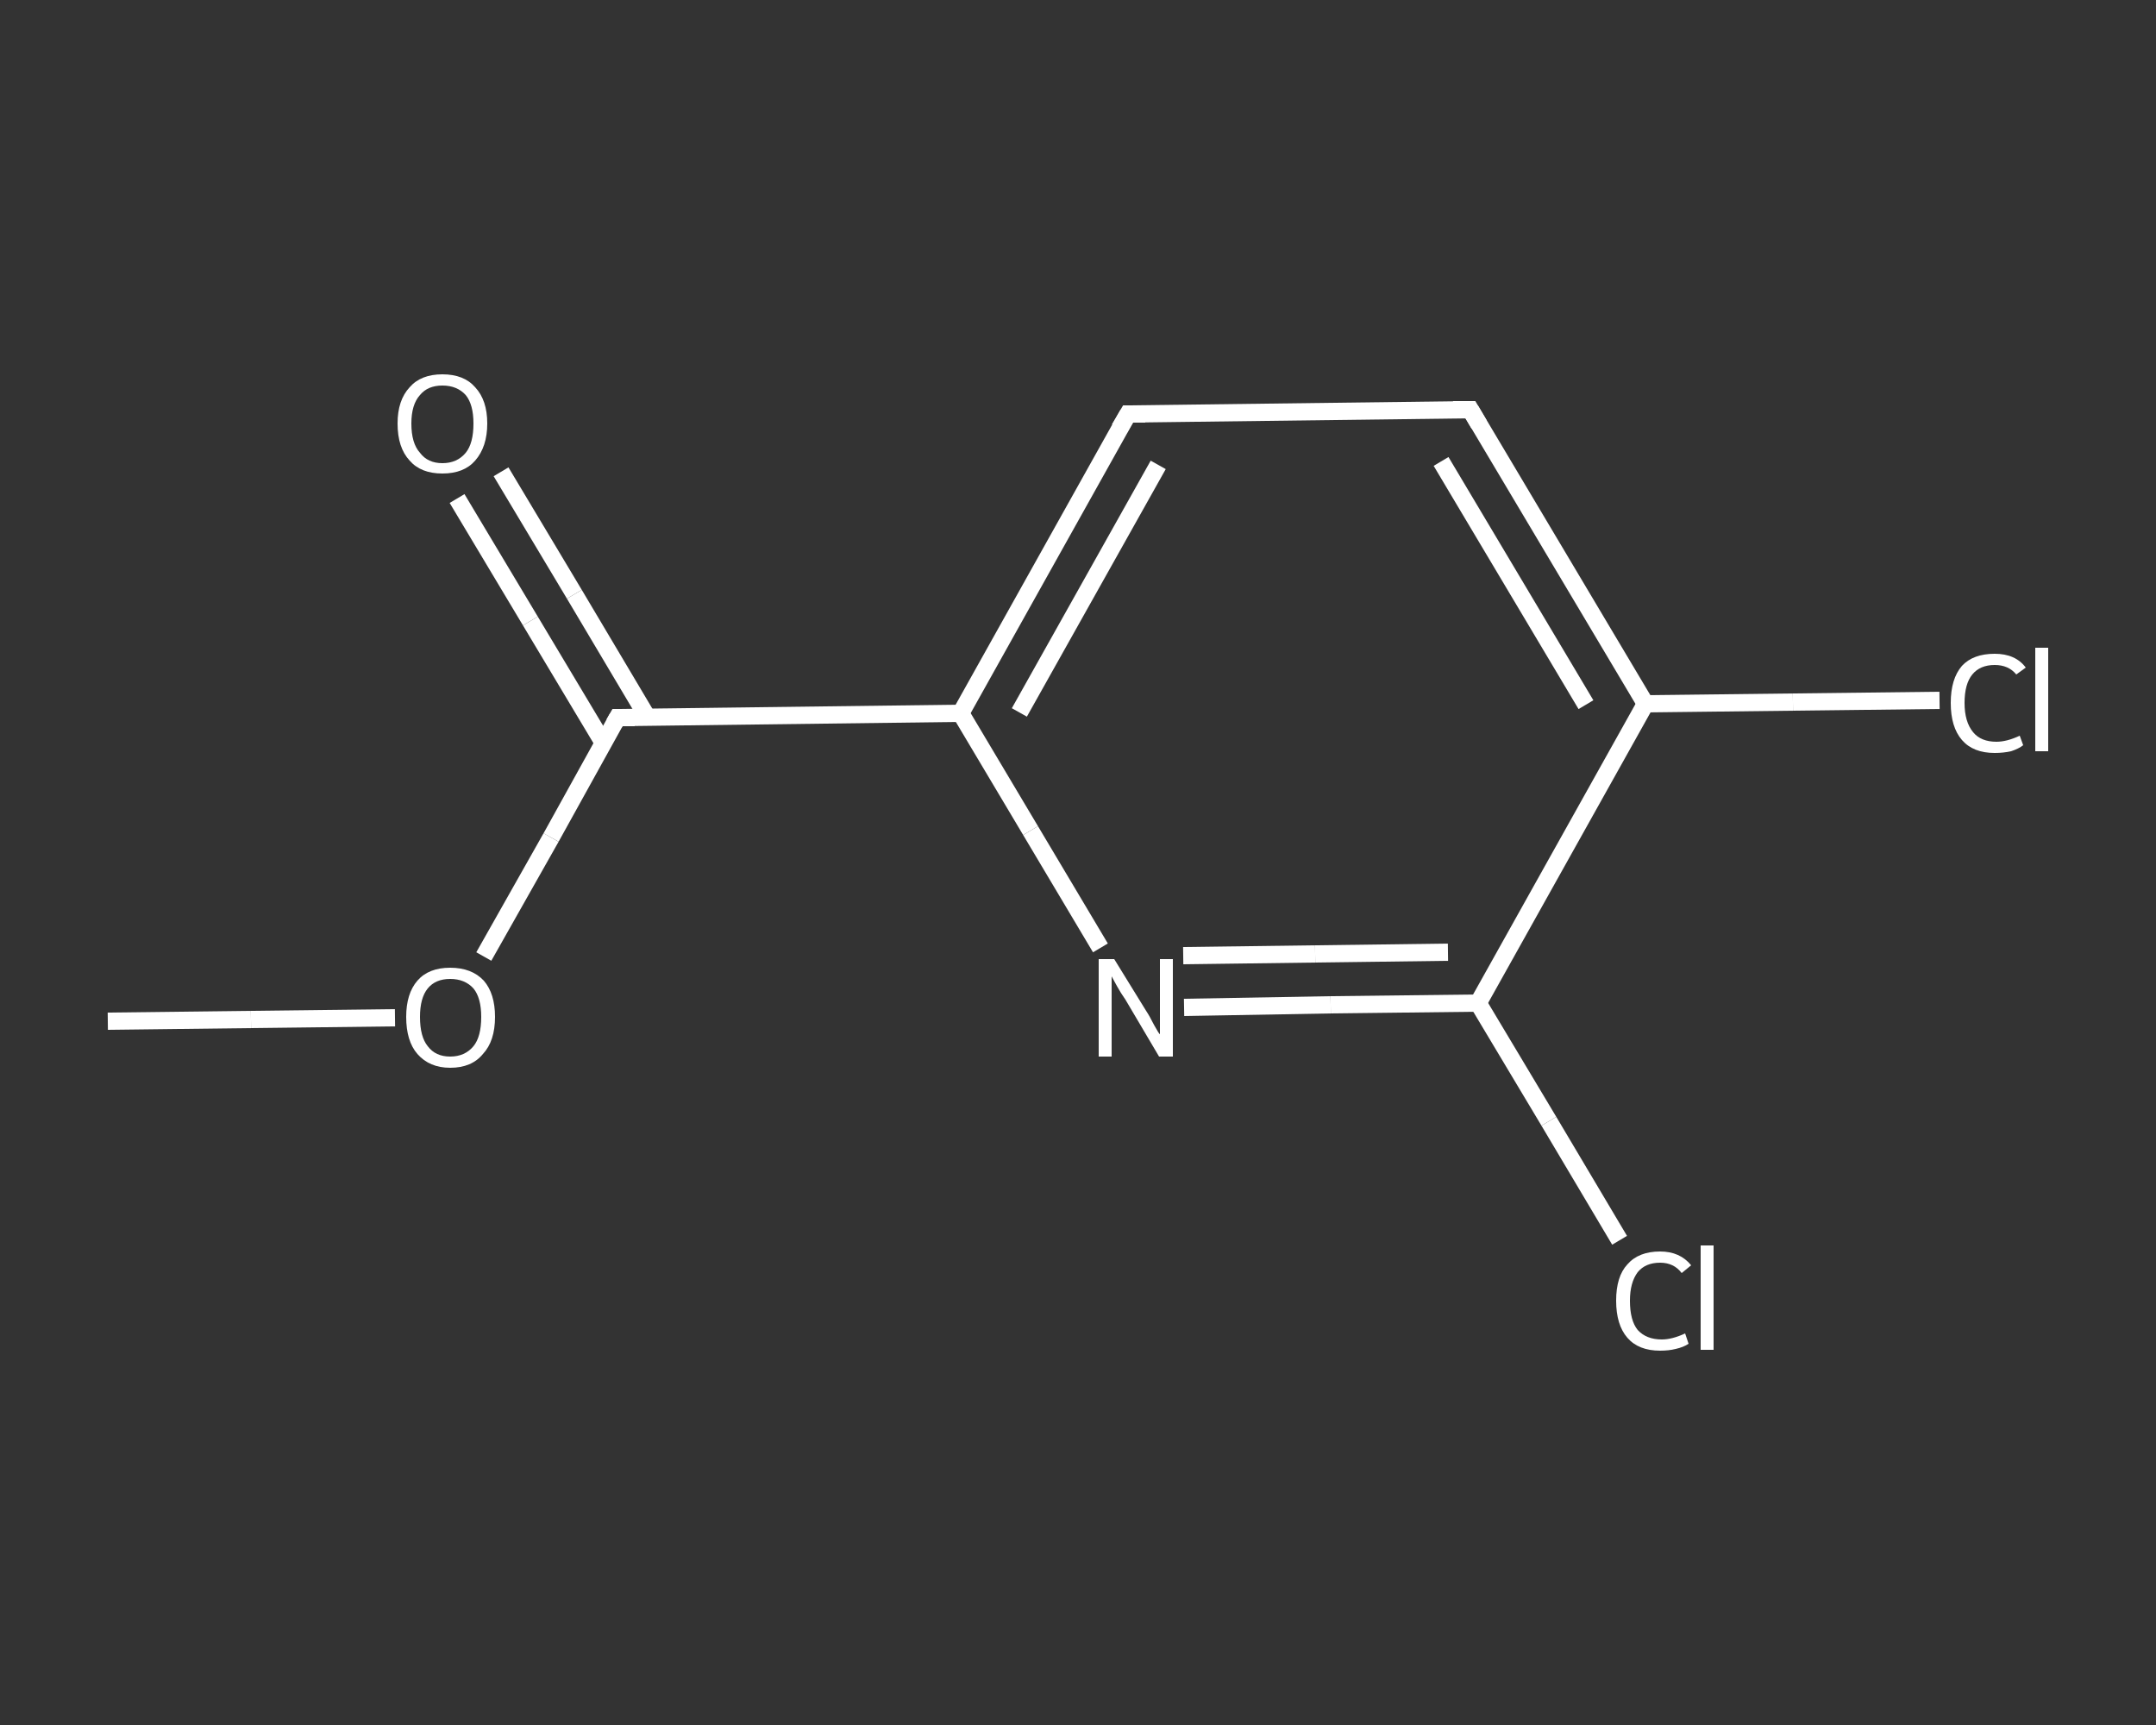 <?xml version='1.0' encoding='iso-8859-1'?>
<svg version='1.1' baseProfile='full'
              xmlns='http://www.w3.org/2000/svg'
                      xmlns:rdkit='http://www.rdkit.org/xml'
                      xmlns:xlink='http://www.w3.org/1999/xlink'
                  xml:space='preserve'
width='250px' height='200px' viewBox='0 0 250 200'>
<rect x="0" y="0" width="250" height="200" fill="#333333" stroke="none"/>
<!-- END OF HEADER -->
<rect style='opacity:1.0;fill:transparent;stroke:none' width='250.0' height='200.0' x='0.0' y='0.0'> </rect>
<path class='bond-0 atom-0 atom-1' d='M 12.5,118.4 L 29.1,118.2' style='fill:none;fill-rule:evenodd;stroke:#FFFFFF;stroke-width:2.0px;stroke-linecap:butt;stroke-linejoin:miter;stroke-opacity:1' />
<path class='bond-0 atom-0 atom-1' d='M 29.1,118.2 L 45.8,118.0' style='fill:none;fill-rule:evenodd;stroke:#FFFFFF;stroke-width:2.0px;stroke-linecap:butt;stroke-linejoin:miter;stroke-opacity:1' />
<path class='bond-1 atom-1 atom-2' d='M 56.1,110.9 L 63.9,97.1' style='fill:none;fill-rule:evenodd;stroke:#FFFFFF;stroke-width:2.0px;stroke-linecap:butt;stroke-linejoin:miter;stroke-opacity:1' />
<path class='bond-1 atom-1 atom-2' d='M 63.9,97.1 L 71.6,83.2' style='fill:none;fill-rule:evenodd;stroke:#FFFFFF;stroke-width:2.0px;stroke-linecap:butt;stroke-linejoin:miter;stroke-opacity:1' />
<path class='bond-2 atom-2 atom-3' d='M 75.1,83.2 L 66.6,68.9' style='fill:none;fill-rule:evenodd;stroke:#FFFFFF;stroke-width:2.0px;stroke-linecap:butt;stroke-linejoin:miter;stroke-opacity:1' />
<path class='bond-2 atom-2 atom-3' d='M 66.6,68.9 L 58.1,54.7' style='fill:none;fill-rule:evenodd;stroke:#FFFFFF;stroke-width:2.0px;stroke-linecap:butt;stroke-linejoin:miter;stroke-opacity:1' />
<path class='bond-2 atom-2 atom-3' d='M 70.0,86.2 L 61.5,72.0' style='fill:none;fill-rule:evenodd;stroke:#FFFFFF;stroke-width:2.0px;stroke-linecap:butt;stroke-linejoin:miter;stroke-opacity:1' />
<path class='bond-2 atom-2 atom-3' d='M 61.5,72.0 L 53.0,57.8' style='fill:none;fill-rule:evenodd;stroke:#FFFFFF;stroke-width:2.0px;stroke-linecap:butt;stroke-linejoin:miter;stroke-opacity:1' />
<path class='bond-3 atom-2 atom-4' d='M 71.6,83.2 L 111.4,82.7' style='fill:none;fill-rule:evenodd;stroke:#FFFFFF;stroke-width:2.0px;stroke-linecap:butt;stroke-linejoin:miter;stroke-opacity:1' />
<path class='bond-4 atom-4 atom-5' d='M 111.4,82.7 L 130.8,48.0' style='fill:none;fill-rule:evenodd;stroke:#FFFFFF;stroke-width:2.0px;stroke-linecap:butt;stroke-linejoin:miter;stroke-opacity:1' />
<path class='bond-4 atom-4 atom-5' d='M 118.2,82.6 L 134.3,53.9' style='fill:none;fill-rule:evenodd;stroke:#FFFFFF;stroke-width:2.0px;stroke-linecap:butt;stroke-linejoin:miter;stroke-opacity:1' />
<path class='bond-5 atom-5 atom-6' d='M 130.8,48.0 L 170.5,47.5' style='fill:none;fill-rule:evenodd;stroke:#FFFFFF;stroke-width:2.0px;stroke-linecap:butt;stroke-linejoin:miter;stroke-opacity:1' />
<path class='bond-6 atom-6 atom-7' d='M 170.5,47.5 L 190.8,81.6' style='fill:none;fill-rule:evenodd;stroke:#FFFFFF;stroke-width:2.0px;stroke-linecap:butt;stroke-linejoin:miter;stroke-opacity:1' />
<path class='bond-6 atom-6 atom-7' d='M 167.1,53.5 L 183.9,81.7' style='fill:none;fill-rule:evenodd;stroke:#FFFFFF;stroke-width:2.0px;stroke-linecap:butt;stroke-linejoin:miter;stroke-opacity:1' />
<path class='bond-7 atom-7 atom-8' d='M 190.8,81.6 L 207.9,81.4' style='fill:none;fill-rule:evenodd;stroke:#FFFFFF;stroke-width:2.0px;stroke-linecap:butt;stroke-linejoin:miter;stroke-opacity:1' />
<path class='bond-7 atom-7 atom-8' d='M 207.9,81.4 L 224.9,81.2' style='fill:none;fill-rule:evenodd;stroke:#FFFFFF;stroke-width:2.0px;stroke-linecap:butt;stroke-linejoin:miter;stroke-opacity:1' />
<path class='bond-8 atom-7 atom-9' d='M 190.8,81.6 L 171.4,116.3' style='fill:none;fill-rule:evenodd;stroke:#FFFFFF;stroke-width:2.0px;stroke-linecap:butt;stroke-linejoin:miter;stroke-opacity:1' />
<path class='bond-9 atom-9 atom-10' d='M 171.4,116.3 L 179.6,130.0' style='fill:none;fill-rule:evenodd;stroke:#FFFFFF;stroke-width:2.0px;stroke-linecap:butt;stroke-linejoin:miter;stroke-opacity:1' />
<path class='bond-9 atom-9 atom-10' d='M 179.6,130.0 L 187.8,143.8' style='fill:none;fill-rule:evenodd;stroke:#FFFFFF;stroke-width:2.0px;stroke-linecap:butt;stroke-linejoin:miter;stroke-opacity:1' />
<path class='bond-10 atom-9 atom-11' d='M 171.4,116.3 L 154.3,116.5' style='fill:none;fill-rule:evenodd;stroke:#FFFFFF;stroke-width:2.0px;stroke-linecap:butt;stroke-linejoin:miter;stroke-opacity:1' />
<path class='bond-10 atom-9 atom-11' d='M 154.3,116.5 L 137.3,116.8' style='fill:none;fill-rule:evenodd;stroke:#FFFFFF;stroke-width:2.0px;stroke-linecap:butt;stroke-linejoin:miter;stroke-opacity:1' />
<path class='bond-10 atom-9 atom-11' d='M 167.9,110.4 L 152.5,110.6' style='fill:none;fill-rule:evenodd;stroke:#FFFFFF;stroke-width:2.0px;stroke-linecap:butt;stroke-linejoin:miter;stroke-opacity:1' />
<path class='bond-10 atom-9 atom-11' d='M 152.5,110.6 L 137.2,110.8' style='fill:none;fill-rule:evenodd;stroke:#FFFFFF;stroke-width:2.0px;stroke-linecap:butt;stroke-linejoin:miter;stroke-opacity:1' />
<path class='bond-11 atom-11 atom-4' d='M 127.6,109.9 L 119.5,96.3' style='fill:none;fill-rule:evenodd;stroke:#FFFFFF;stroke-width:2.0px;stroke-linecap:butt;stroke-linejoin:miter;stroke-opacity:1' />
<path class='bond-11 atom-11 atom-4' d='M 119.5,96.3 L 111.4,82.7' style='fill:none;fill-rule:evenodd;stroke:#FFFFFF;stroke-width:2.0px;stroke-linecap:butt;stroke-linejoin:miter;stroke-opacity:1' />
<path d='M 71.2,83.9 L 71.6,83.2 L 73.6,83.2' style='fill:none;stroke:#FFFFFF;stroke-width:2.0px;stroke-linecap:butt;stroke-linejoin:miter;stroke-opacity:1;' />
<path d='M 129.8,49.7 L 130.8,48.0 L 132.8,48.0' style='fill:none;stroke:#FFFFFF;stroke-width:2.0px;stroke-linecap:butt;stroke-linejoin:miter;stroke-opacity:1;' />
<path d='M 168.5,47.5 L 170.5,47.5 L 171.5,49.2' style='fill:none;stroke:#FFFFFF;stroke-width:2.0px;stroke-linecap:butt;stroke-linejoin:miter;stroke-opacity:1;' />
<path class='atom-1' d='M 47.1 117.9
Q 47.1 115.2, 48.4 113.7
Q 49.7 112.2, 52.2 112.2
Q 54.7 112.2, 56.1 113.7
Q 57.4 115.2, 57.4 117.9
Q 57.4 120.7, 56.0 122.2
Q 54.7 123.8, 52.2 123.8
Q 49.8 123.8, 48.4 122.2
Q 47.1 120.7, 47.1 117.9
M 52.2 122.5
Q 53.9 122.5, 54.9 121.3
Q 55.8 120.2, 55.8 117.9
Q 55.8 115.7, 54.9 114.6
Q 53.9 113.5, 52.2 113.5
Q 50.5 113.5, 49.6 114.6
Q 48.7 115.7, 48.7 117.9
Q 48.7 120.2, 49.6 121.3
Q 50.5 122.5, 52.2 122.5
' fill='#FFFFFF'/>
<path class='atom-3' d='M 46.1 49.1
Q 46.1 46.4, 47.5 44.9
Q 48.8 43.4, 51.3 43.4
Q 53.8 43.4, 55.1 44.9
Q 56.5 46.4, 56.5 49.1
Q 56.5 51.8, 55.1 53.4
Q 53.8 54.9, 51.3 54.9
Q 48.8 54.9, 47.5 53.4
Q 46.1 51.9, 46.1 49.1
M 51.3 53.7
Q 53.0 53.7, 54.0 52.5
Q 54.9 51.4, 54.9 49.1
Q 54.9 46.9, 54.0 45.8
Q 53.0 44.7, 51.3 44.7
Q 49.6 44.7, 48.7 45.8
Q 47.7 46.9, 47.7 49.1
Q 47.7 51.4, 48.7 52.5
Q 49.6 53.7, 51.3 53.7
' fill='#FFFFFF'/>
<path class='atom-8' d='M 226.2 81.5
Q 226.2 78.7, 227.5 77.2
Q 228.8 75.8, 231.3 75.8
Q 233.7 75.8, 234.9 77.4
L 233.8 78.2
Q 232.9 77.1, 231.3 77.1
Q 229.6 77.1, 228.7 78.2
Q 227.8 79.3, 227.8 81.5
Q 227.8 83.7, 228.8 84.9
Q 229.7 86.0, 231.5 86.0
Q 232.7 86.0, 234.2 85.3
L 234.6 86.4
Q 234.1 86.8, 233.2 87.1
Q 232.3 87.3, 231.3 87.3
Q 228.8 87.3, 227.5 85.8
Q 226.2 84.3, 226.2 81.5
' fill='#FFFFFF'/>
<path class='atom-8' d='M 236.0 75.1
L 237.5 75.1
L 237.5 87.1
L 236.0 87.1
L 236.0 75.1
' fill='#FFFFFF'/>
<path class='atom-10' d='M 187.4 150.8
Q 187.4 148.0, 188.7 146.6
Q 190.0 145.1, 192.5 145.1
Q 194.8 145.1, 196.1 146.7
L 195.0 147.6
Q 194.1 146.4, 192.5 146.4
Q 190.8 146.4, 189.9 147.5
Q 189.0 148.7, 189.0 150.8
Q 189.0 153.1, 189.9 154.2
Q 190.9 155.3, 192.7 155.3
Q 193.9 155.3, 195.4 154.6
L 195.8 155.8
Q 195.2 156.2, 194.3 156.4
Q 193.5 156.6, 192.5 156.6
Q 190.0 156.6, 188.7 155.1
Q 187.4 153.6, 187.4 150.8
' fill='#FFFFFF'/>
<path class='atom-10' d='M 197.2 144.4
L 198.7 144.4
L 198.7 156.5
L 197.2 156.5
L 197.2 144.4
' fill='#FFFFFF'/>
<path class='atom-11' d='M 129.2 111.2
L 132.9 117.2
Q 133.3 117.8, 133.8 118.8
Q 134.4 119.9, 134.5 119.9
L 134.5 111.2
L 136.0 111.2
L 136.0 122.5
L 134.4 122.5
L 130.5 115.9
Q 130.0 115.2, 129.5 114.3
Q 129.0 113.4, 128.9 113.2
L 128.9 122.5
L 127.4 122.5
L 127.4 111.2
L 129.2 111.2
' fill='#FFFFFF'/>
</svg>
